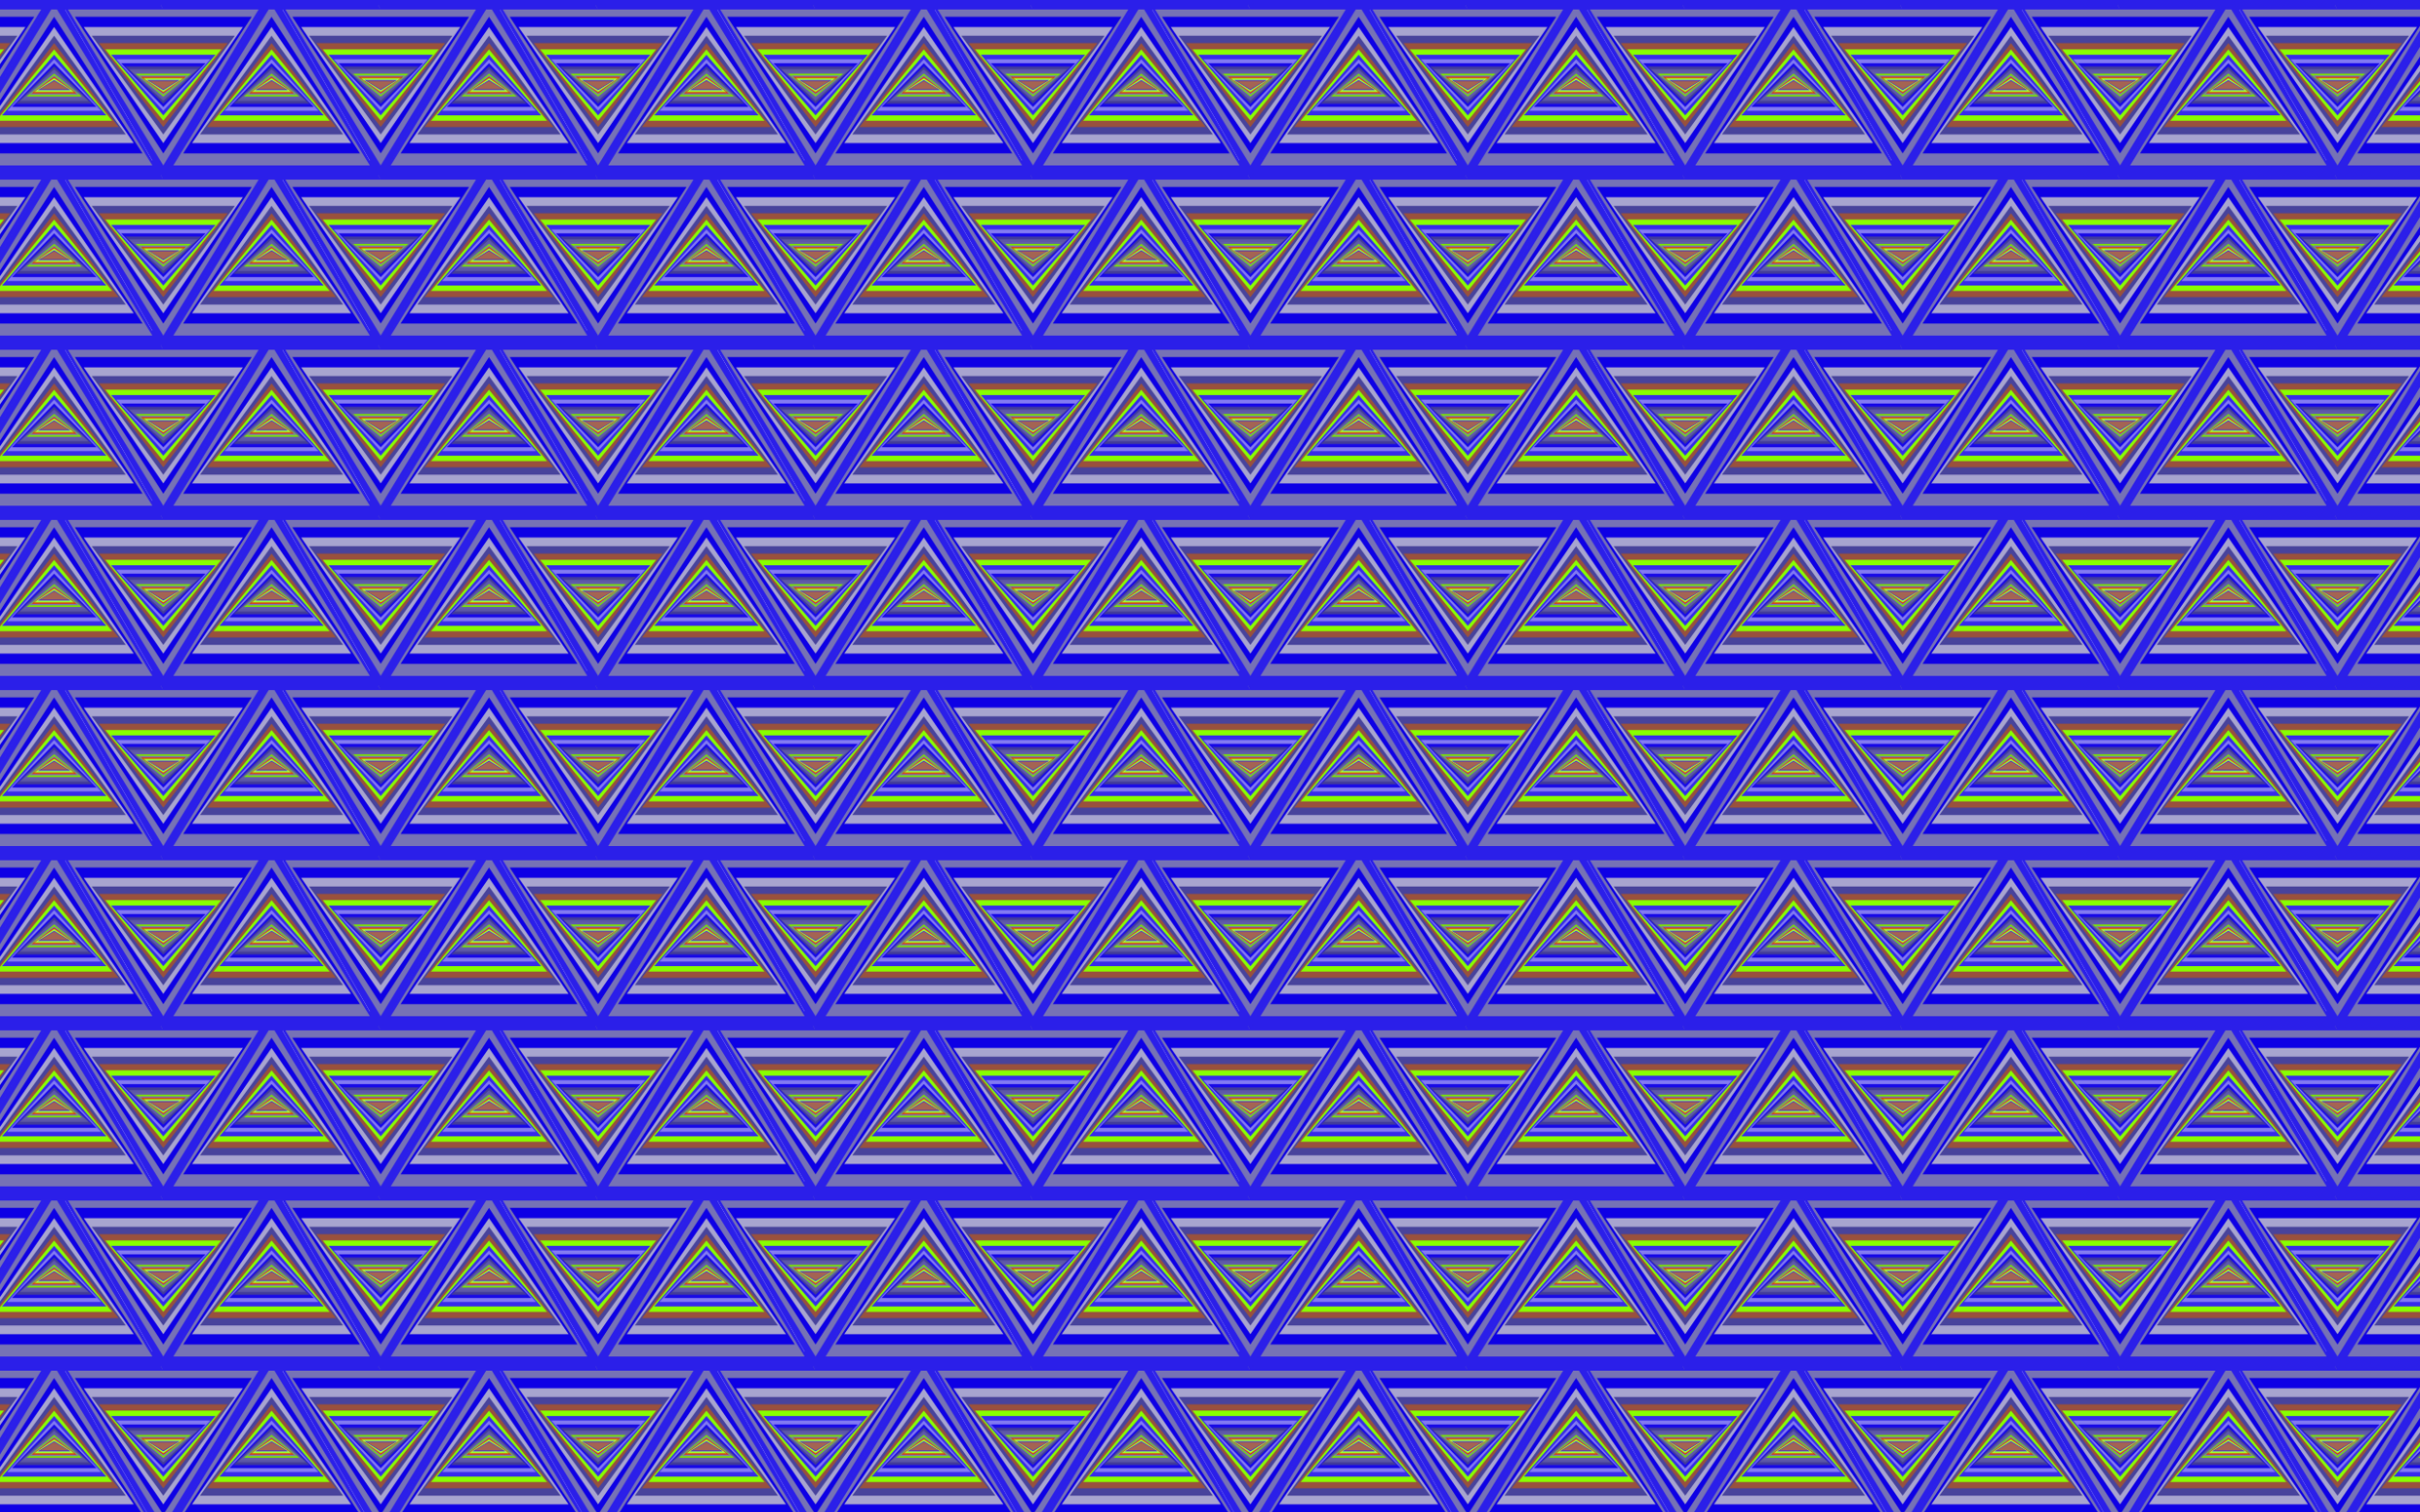<?xml version="1.0" encoding="utf-8"?>

<!DOCTYPE svg PUBLIC "-//W3C//DTD SVG 1.1//EN" "http://www.w3.org/Graphics/SVG/1.1/DTD/svg11.dtd">
<svg version="1.1" id="Layer_1" xmlns="http://www.w3.org/2000/svg" xmlns:xlink="http://www.w3.org/1999/xlink" x="0px" y="0px"
	 viewBox="0 0 2560 1600" enable-background="new 0 0 2560 1600" xml:space="preserve">
<pattern  width="230" height="180" patternUnits="userSpaceOnUse" id="New_Pattern_2" viewBox="172.735 -370 230 180" overflow="visible">
	<g>
		<polygon fill="none" points="172.735,-370 402.735,-370 402.735,-190 172.735,-190 		"/>
		<g>
			<g>
				<polygon fill="#2B1FE9" points="344.53,0 460,-200 575.47,0 				"/>
			</g>
		</g>
		<g>
			<g>
				<polygon fill="#2B1FE9" points="114.53,0 230,-200 345.47,0 				"/>
			</g>
			<g>
				<polygon fill="#2B1FE9" points="460.94,-200 345.47,0 230,-200 				"/>
			</g>
		</g>
		<g>
			<g>
				<polygon fill="#2B1FE9" points="230.94,-200 115.47,0 0,-200 				"/>
			</g>
		</g>
		<g>
			<g>
				<polygon fill="#2B1FE9" points="344.53,-180 460,-380 575.47,-180 				"/>
				<polygon fill="#7672B5" points="356.077,-195 460,-365 563.923,-195 				"/>
				<polygon fill="#0E00E5" points="366.469,-207.75 460,-352.25 553.531,-207.75 				"/>
				<polygon fill="#A7A4CF" points="375.822,-218.588 460,-341.413 544.178,-218.588 				"/>
				<polygon fill="#48439C" points="384.24,-227.799 460,-332.201 535.76,-227.799 				"/>
				<polygon fill="#99513D" points="391.816,-235.63 460,-324.371 528.184,-235.63 				"/>
				<polygon fill="#88FF00" points="398.635,-242.285 460,-317.715 521.365,-242.285 				"/>
			</g>
		</g>
		<g>
			<g>
				<polygon fill="#2B1FE9" points="114.53,-180 230,-380 345.47,-180 				"/>
				<polygon fill="#7672B5" points="126.077,-195 230,-365 333.923,-195 				"/>
				<polygon fill="#0E00E5" points="136.469,-207.75 230,-352.25 323.531,-207.75 				"/>
				<polygon fill="#A7A4CF" points="145.822,-218.588 230,-341.413 314.178,-218.588 				"/>
				<polygon fill="#48439C" points="154.24,-227.799 230,-332.201 305.76,-227.799 				"/>
				<polygon fill="#99513D" points="161.816,-235.63 230,-324.371 298.184,-235.63 				"/>
				<polygon fill="#88FF00" points="168.635,-242.285 230,-317.715 291.365,-242.285 				"/>
				<polygon fill="#372BEA" points="174.771,-247.942 230,-312.058 285.229,-247.942 				"/>
				<polygon fill="#827AF2" points="180.294,-252.751 230,-307.249 279.706,-252.751 				"/>
				<polygon fill="#180AE7" points="185.264,-256.838 230,-303.162 274.736,-256.838 				"/>
				<polygon fill="#433D99" points="189.738,-260.313 230,-299.688 270.262,-260.313 				"/>
				<polygon fill="#5D58A7" points="193.764,-263.266 230,-296.734 266.236,-263.266 				"/>
				<polygon fill="#635EAA" points="197.388,-265.776 230,-294.224 262.612,-265.776 				"/>
				<polygon fill="#7AE500" points="200.649,-267.909 230,-292.091 259.351,-267.909 				"/>
				<polygon fill="#7975B7" points="203.584,-269.723 230,-290.277 256.416,-269.723 				"/>
				<polygon fill="#E53200" points="206.226,-271.265 230,-288.735 253.774,-271.265 				"/>
				<polygon fill="#96FF1F" points="208.603,-272.575 230,-287.425 251.397,-272.575 				"/>
				<polygon fill="#B0FF57" points="210.743,-273.689 230,-286.311 249.257,-273.689 				"/>
				<polygon fill="#2B1FE9" points="212.669,-274.635 230,-285.365 247.331,-274.635 				"/>
				<polygon fill="#A46453" points="214.402,-275.44 230,-284.56 245.598,-275.44 				"/>
			</g>
			<g>
				<polygon fill="#2B1FE9" points="460.94,-380 345.47,-180 230,-380 				"/>
				<polygon fill="#7672B5" points="449.393,-365 345.47,-195 241.547,-365 				"/>
				<polygon fill="#0E00E5" points="439.001,-352.25 345.47,-207.75 251.939,-352.25 				"/>
				<polygon fill="#A7A4CF" points="429.648,-341.413 345.47,-218.588 261.292,-341.413 				"/>
				<polygon fill="#48439C" points="421.23,-332.201 345.47,-227.799 269.71,-332.201 				"/>
				<polygon fill="#99513D" points="413.654,-324.37 345.47,-235.63 277.286,-324.37 				"/>
				<polygon fill="#88FF00" points="406.836,-317.715 345.47,-242.285 284.104,-317.715 				"/>
				<polygon fill="#372BEA" points="400.699,-312.058 345.47,-247.942 290.241,-312.058 				"/>
				<polygon fill="#827AF2" points="395.176,-307.249 345.47,-252.751 295.764,-307.249 				"/>
				<polygon fill="#180AE7" points="390.205,-303.162 345.47,-256.838 300.735,-303.162 				"/>
				<polygon fill="#433D99" points="385.732,-299.687 345.47,-260.313 305.208,-299.687 				"/>
				<polygon fill="#5D58A7" points="381.706,-296.734 345.47,-263.266 309.234,-296.734 				"/>
				<polygon fill="#635EAA" points="378.082,-294.224 345.47,-265.776 312.858,-294.224 				"/>
				<polygon fill="#7AE500" points="374.821,-292.091 345.47,-267.909 316.119,-292.091 				"/>
				<polygon fill="#7975B7" points="371.886,-290.277 345.47,-269.723 319.054,-290.277 				"/>
				<polygon fill="#E53200" points="369.244,-288.735 345.47,-271.265 321.696,-288.735 				"/>
				<polygon fill="#96FF1F" points="366.867,-287.425 345.47,-272.575 324.073,-287.425 				"/>
				<polygon fill="#B0FF57" points="364.727,-286.311 345.47,-273.689 326.213,-286.311 				"/>
				<polygon fill="#2B1FE9" points="362.801,-285.365 345.47,-274.635 328.139,-285.365 				"/>
				<polygon fill="#A46453" points="361.068,-284.56 345.47,-275.44 329.872,-284.56 				"/>
			</g>
		</g>
		<g>
			<g>
				<polygon fill="#2B1FE9" points="230.94,-380 115.47,-180 0,-380 				"/>
				<polygon fill="#7672B5" points="219.393,-365 115.47,-195 11.547,-365 				"/>
				<polygon fill="#0E00E5" points="209.001,-352.25 115.47,-207.75 21.939,-352.25 				"/>
				<polygon fill="#A7A4CF" points="199.648,-341.413 115.47,-218.588 31.292,-341.413 				"/>
				<polygon fill="#48439C" points="191.23,-332.201 115.47,-227.799 39.71,-332.201 				"/>
				<polygon fill="#99513D" points="183.654,-324.37 115.47,-235.63 47.286,-324.37 				"/>
				<polygon fill="#88FF00" points="176.836,-317.715 115.47,-242.285 54.105,-317.715 				"/>
			</g>
		</g>
		<g>
			<g>
				<polygon fill="#2B1FE9" points="344.53,-360 460,-560 575.47,-360 				"/>
			</g>
		</g>
		<g>
			<g>
				<polygon fill="#2B1FE9" points="114.53,-360 230,-560 345.47,-360 				"/>
			</g>
			<g>
				<polygon fill="#2B1FE9" points="460.94,-560 345.47,-360 230,-560 				"/>
			</g>
		</g>
		<g>
			<g>
				<polygon fill="#2B1FE9" points="230.94,-560 115.47,-360 0,-560 				"/>
			</g>
		</g>
	</g>
</pattern>
<rect fill="url(#New_Pattern_2)" width="2560" height="1600"/>
</svg>
